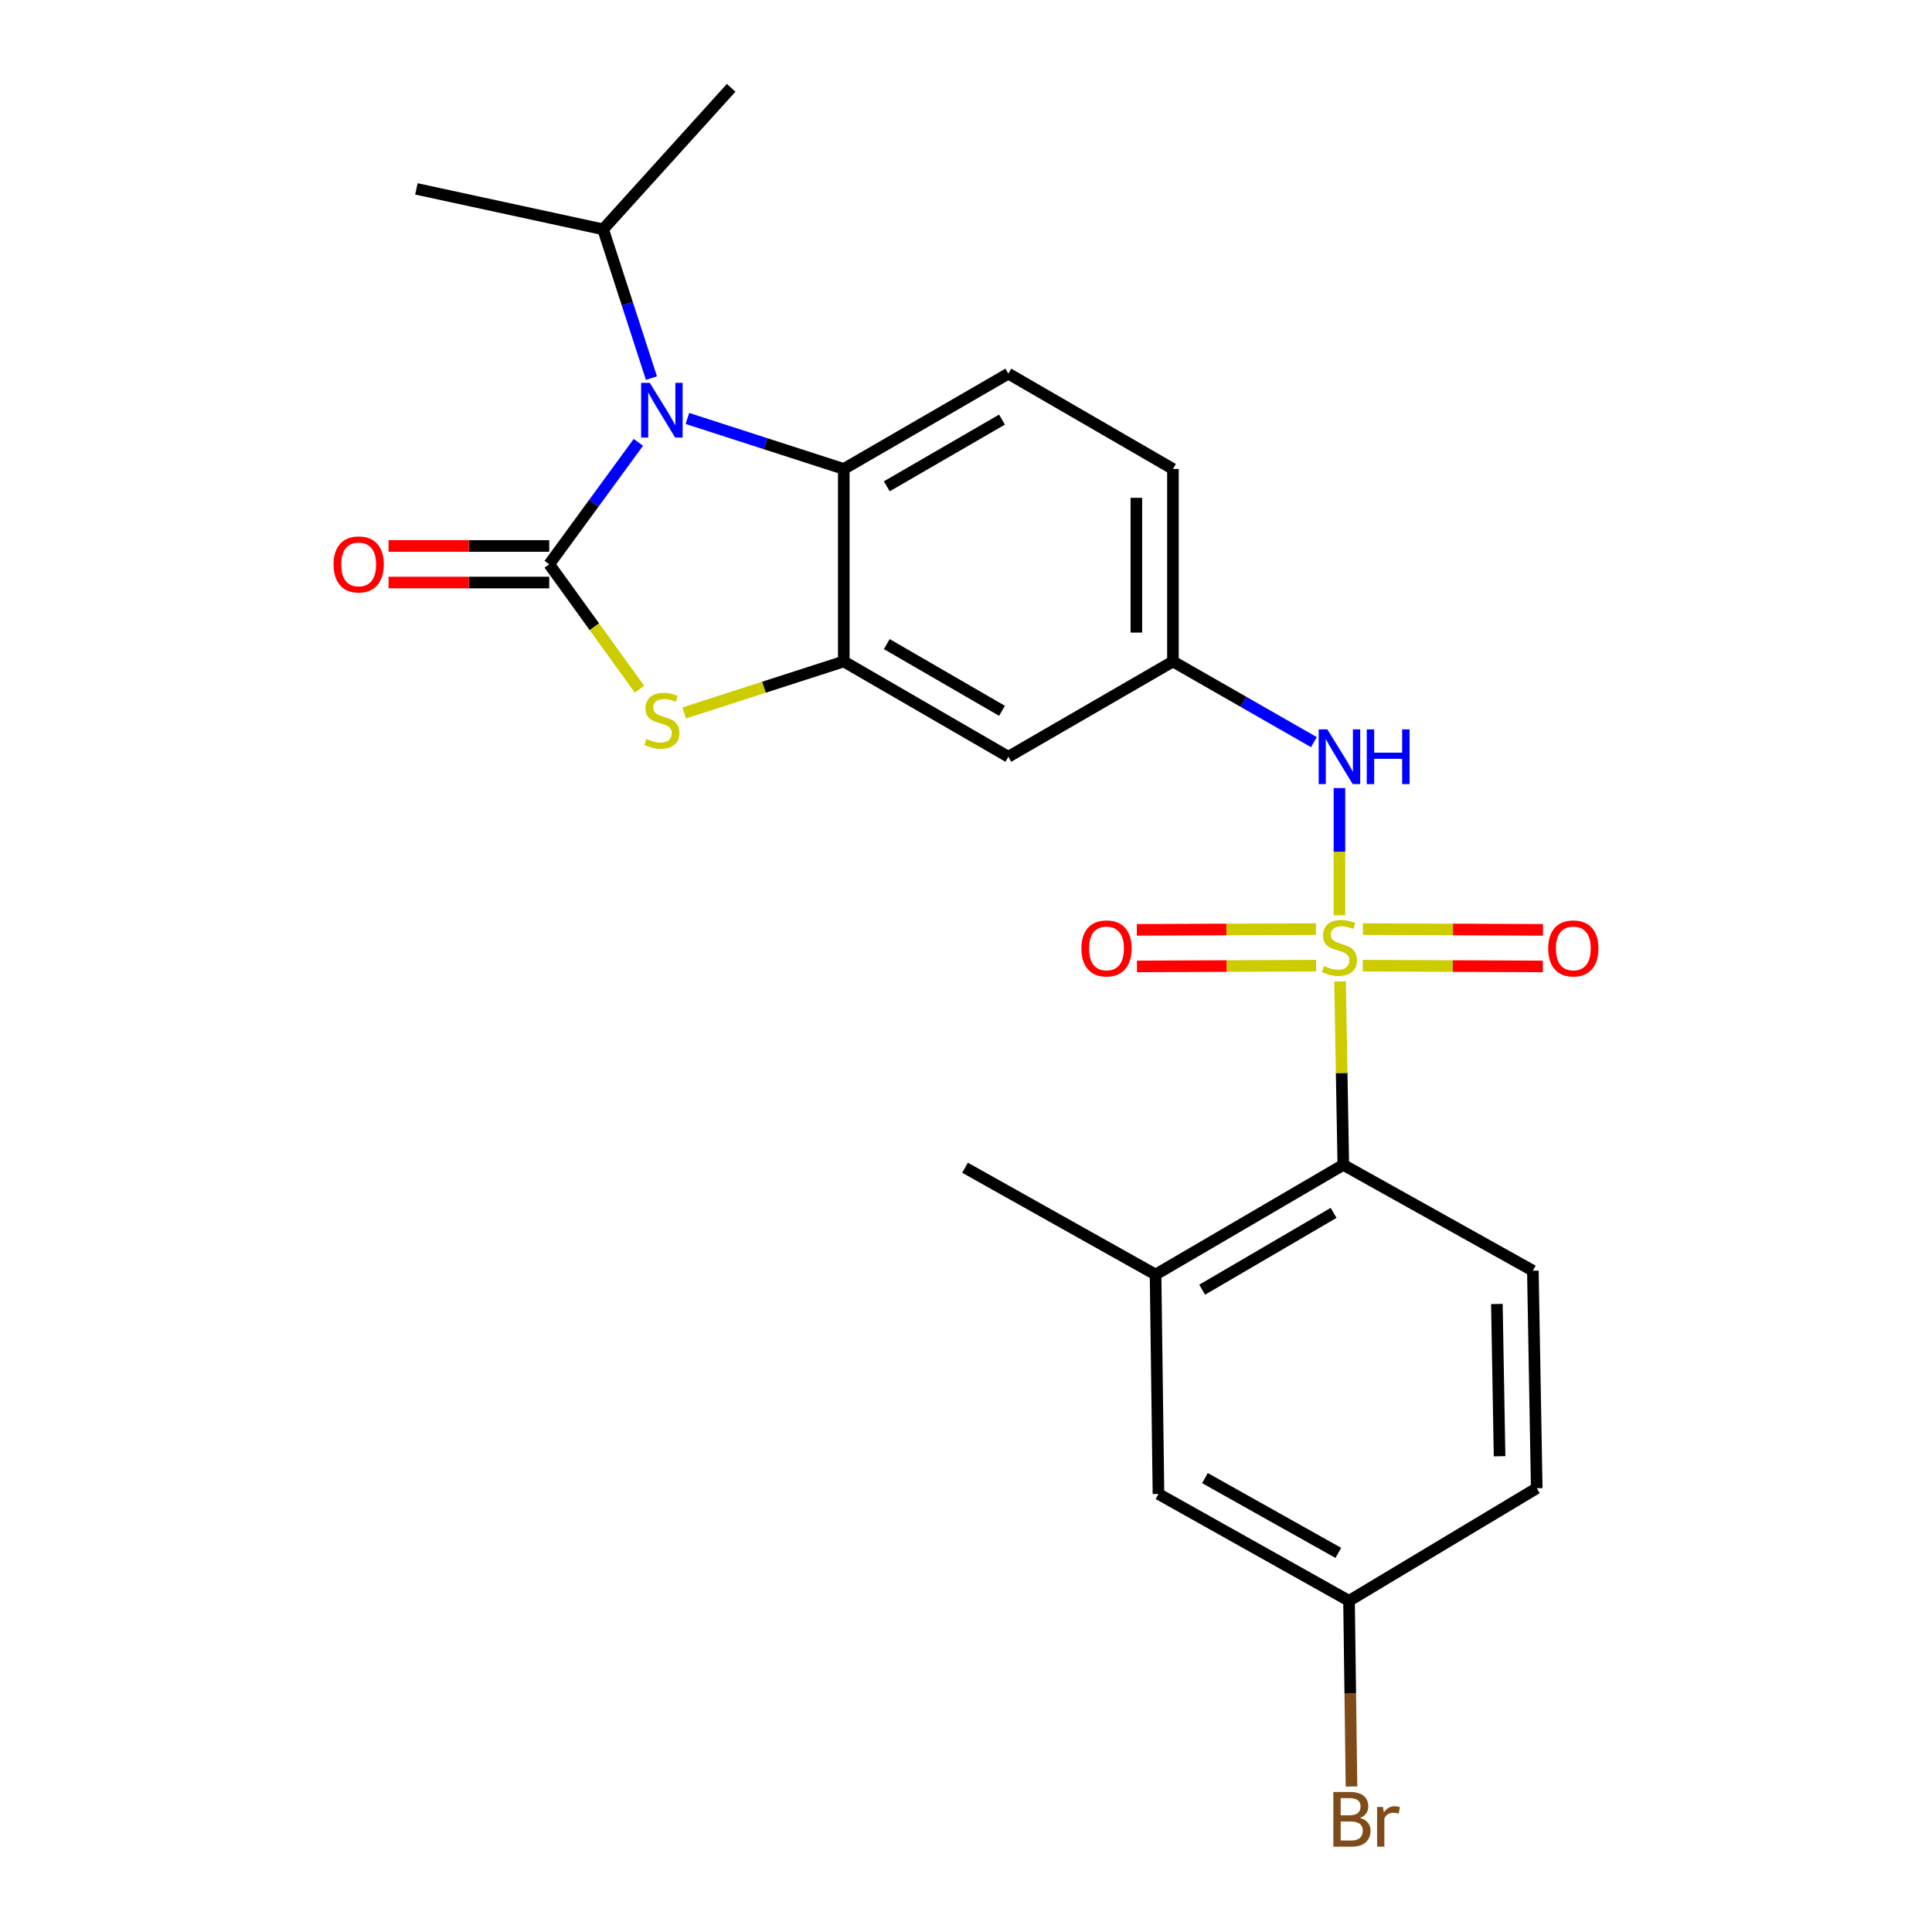 <?xml version='1.0' encoding='iso-8859-1'?>
<svg version='1.1' baseProfile='full'
              xmlns='http://www.w3.org/2000/svg'
                      xmlns:rdkit='http://www.rdkit.org/xml'
                      xmlns:xlink='http://www.w3.org/1999/xlink'
                  xml:space='preserve'
width='1000px' height='1000px' viewBox='0 0 1000 1000'>
<!-- END OF HEADER -->
<rect style='opacity:1.0;fill:#FFFFFF;stroke:none' width='1000' height='1000' x='0' y='0'> </rect>
<path class='bond-5' d='M 693.605,508.011 L 694.448,555.469' style='fill:none;fill-rule:evenodd;stroke:#CCCC00;stroke-width:6px;stroke-linecap:butt;stroke-linejoin:miter;stroke-opacity:1' />
<path class='bond-5' d='M 694.448,555.469 L 695.29,602.926' style='fill:none;fill-rule:evenodd;stroke:#000000;stroke-width:6px;stroke-linecap:butt;stroke-linejoin:miter;stroke-opacity:1' />
<path class='bond-6' d='M 693.291,473.729 L 693.291,440.816' style='fill:none;fill-rule:evenodd;stroke:#CCCC00;stroke-width:6px;stroke-linecap:butt;stroke-linejoin:miter;stroke-opacity:1' />
<path class='bond-6' d='M 693.291,440.816 L 693.291,407.903' style='fill:none;fill-rule:evenodd;stroke:#0000FF;stroke-width:6px;stroke-linecap:butt;stroke-linejoin:miter;stroke-opacity:1' />
<path class='bond-9' d='M 705.358,499.831 L 751.972,500.026' style='fill:none;fill-rule:evenodd;stroke:#CCCC00;stroke-width:6px;stroke-linecap:butt;stroke-linejoin:miter;stroke-opacity:1' />
<path class='bond-9' d='M 751.972,500.026 L 798.585,500.22' style='fill:none;fill-rule:evenodd;stroke:#FF0000;stroke-width:6px;stroke-linecap:butt;stroke-linejoin:miter;stroke-opacity:1' />
<path class='bond-9' d='M 705.437,480.9 L 752.051,481.094' style='fill:none;fill-rule:evenodd;stroke:#CCCC00;stroke-width:6px;stroke-linecap:butt;stroke-linejoin:miter;stroke-opacity:1' />
<path class='bond-9' d='M 752.051,481.094 L 798.664,481.289' style='fill:none;fill-rule:evenodd;stroke:#FF0000;stroke-width:6px;stroke-linecap:butt;stroke-linejoin:miter;stroke-opacity:1' />
<path class='bond-10' d='M 681.158,480.9 L 634.779,481.094' style='fill:none;fill-rule:evenodd;stroke:#CCCC00;stroke-width:6px;stroke-linecap:butt;stroke-linejoin:miter;stroke-opacity:1' />
<path class='bond-10' d='M 634.779,481.094 L 588.401,481.288' style='fill:none;fill-rule:evenodd;stroke:#FF0000;stroke-width:6px;stroke-linecap:butt;stroke-linejoin:miter;stroke-opacity:1' />
<path class='bond-10' d='M 681.237,499.831 L 634.859,500.026' style='fill:none;fill-rule:evenodd;stroke:#CCCC00;stroke-width:6px;stroke-linecap:butt;stroke-linejoin:miter;stroke-opacity:1' />
<path class='bond-10' d='M 634.859,500.026 L 588.48,500.22' style='fill:none;fill-rule:evenodd;stroke:#FF0000;stroke-width:6px;stroke-linecap:butt;stroke-linejoin:miter;stroke-opacity:1' />
<path class='bond-0' d='M 284.275,292.059 L 307.645,324.396' style='fill:none;fill-rule:evenodd;stroke:#000000;stroke-width:6px;stroke-linecap:butt;stroke-linejoin:miter;stroke-opacity:1' />
<path class='bond-0' d='M 307.645,324.396 L 331.015,356.732' style='fill:none;fill-rule:evenodd;stroke:#CCCC00;stroke-width:6px;stroke-linecap:butt;stroke-linejoin:miter;stroke-opacity:1' />
<path class='bond-11' d='M 284.275,282.594 L 242.696,282.594' style='fill:none;fill-rule:evenodd;stroke:#000000;stroke-width:6px;stroke-linecap:butt;stroke-linejoin:miter;stroke-opacity:1' />
<path class='bond-11' d='M 242.696,282.594 L 201.117,282.594' style='fill:none;fill-rule:evenodd;stroke:#FF0000;stroke-width:6px;stroke-linecap:butt;stroke-linejoin:miter;stroke-opacity:1' />
<path class='bond-11' d='M 284.275,301.525 L 242.696,301.525' style='fill:none;fill-rule:evenodd;stroke:#000000;stroke-width:6px;stroke-linecap:butt;stroke-linejoin:miter;stroke-opacity:1' />
<path class='bond-11' d='M 242.696,301.525 L 201.117,301.525' style='fill:none;fill-rule:evenodd;stroke:#FF0000;stroke-width:6px;stroke-linecap:butt;stroke-linejoin:miter;stroke-opacity:1' />
<path class='bond-26' d='M 284.275,292.059 L 307.349,260.507' style='fill:none;fill-rule:evenodd;stroke:#000000;stroke-width:6px;stroke-linecap:butt;stroke-linejoin:miter;stroke-opacity:1' />
<path class='bond-26' d='M 307.349,260.507 L 330.423,228.955' style='fill:none;fill-rule:evenodd;stroke:#0000FF;stroke-width:6px;stroke-linecap:butt;stroke-linejoin:miter;stroke-opacity:1' />
<path class='bond-1' d='M 355.797,216.593 L 396.267,229.663' style='fill:none;fill-rule:evenodd;stroke:#0000FF;stroke-width:6px;stroke-linecap:butt;stroke-linejoin:miter;stroke-opacity:1' />
<path class='bond-1' d='M 396.267,229.663 L 436.737,242.732' style='fill:none;fill-rule:evenodd;stroke:#000000;stroke-width:6px;stroke-linecap:butt;stroke-linejoin:miter;stroke-opacity:1' />
<path class='bond-16' d='M 337.186,195.705 L 324.682,157.202' style='fill:none;fill-rule:evenodd;stroke:#0000FF;stroke-width:6px;stroke-linecap:butt;stroke-linejoin:miter;stroke-opacity:1' />
<path class='bond-16' d='M 324.682,157.202 L 312.178,118.699' style='fill:none;fill-rule:evenodd;stroke:#000000;stroke-width:6px;stroke-linecap:butt;stroke-linejoin:miter;stroke-opacity:1' />
<path class='bond-2' d='M 354.137,369.014 L 395.437,355.694' style='fill:none;fill-rule:evenodd;stroke:#CCCC00;stroke-width:6px;stroke-linecap:butt;stroke-linejoin:miter;stroke-opacity:1' />
<path class='bond-2' d='M 395.437,355.694 L 436.737,342.375' style='fill:none;fill-rule:evenodd;stroke:#000000;stroke-width:6px;stroke-linecap:butt;stroke-linejoin:miter;stroke-opacity:1' />
<path class='bond-3' d='M 436.737,342.375 L 521.919,391.692' style='fill:none;fill-rule:evenodd;stroke:#000000;stroke-width:6px;stroke-linecap:butt;stroke-linejoin:miter;stroke-opacity:1' />
<path class='bond-3' d='M 459,333.389 L 518.627,367.911' style='fill:none;fill-rule:evenodd;stroke:#000000;stroke-width:6px;stroke-linecap:butt;stroke-linejoin:miter;stroke-opacity:1' />
<path class='bond-25' d='M 436.737,342.375 L 436.737,242.732' style='fill:none;fill-rule:evenodd;stroke:#000000;stroke-width:6px;stroke-linecap:butt;stroke-linejoin:miter;stroke-opacity:1' />
<path class='bond-4' d='M 436.737,242.732 L 521.919,193.405' style='fill:none;fill-rule:evenodd;stroke:#000000;stroke-width:6px;stroke-linecap:butt;stroke-linejoin:miter;stroke-opacity:1' />
<path class='bond-4' d='M 459.001,251.716 L 518.628,217.187' style='fill:none;fill-rule:evenodd;stroke:#000000;stroke-width:6px;stroke-linecap:butt;stroke-linejoin:miter;stroke-opacity:1' />
<path class='bond-7' d='M 695.29,602.926 L 598.118,659.711' style='fill:none;fill-rule:evenodd;stroke:#000000;stroke-width:6px;stroke-linecap:butt;stroke-linejoin:miter;stroke-opacity:1' />
<path class='bond-7' d='M 690.266,627.789 L 622.246,667.538' style='fill:none;fill-rule:evenodd;stroke:#000000;stroke-width:6px;stroke-linecap:butt;stroke-linejoin:miter;stroke-opacity:1' />
<path class='bond-13' d='M 695.29,602.926 L 793.408,657.712' style='fill:none;fill-rule:evenodd;stroke:#000000;stroke-width:6px;stroke-linecap:butt;stroke-linejoin:miter;stroke-opacity:1' />
<path class='bond-14' d='M 680.069,384.126 L 643.59,363.25' style='fill:none;fill-rule:evenodd;stroke:#0000FF;stroke-width:6px;stroke-linecap:butt;stroke-linejoin:miter;stroke-opacity:1' />
<path class='bond-14' d='M 643.59,363.25 L 607.111,342.375' style='fill:none;fill-rule:evenodd;stroke:#000000;stroke-width:6px;stroke-linecap:butt;stroke-linejoin:miter;stroke-opacity:1' />
<path class='bond-15' d='M 598.118,659.711 L 599.622,773.279' style='fill:none;fill-rule:evenodd;stroke:#000000;stroke-width:6px;stroke-linecap:butt;stroke-linejoin:miter;stroke-opacity:1' />
<path class='bond-21' d='M 598.118,659.711 L 499.506,604.42' style='fill:none;fill-rule:evenodd;stroke:#000000;stroke-width:6px;stroke-linecap:butt;stroke-linejoin:miter;stroke-opacity:1' />
<path class='bond-8' d='M 521.919,391.692 L 607.111,342.375' style='fill:none;fill-rule:evenodd;stroke:#000000;stroke-width:6px;stroke-linecap:butt;stroke-linejoin:miter;stroke-opacity:1' />
<path class='bond-12' d='M 521.919,193.405 L 607.111,242.732' style='fill:none;fill-rule:evenodd;stroke:#000000;stroke-width:6px;stroke-linecap:butt;stroke-linejoin:miter;stroke-opacity:1' />
<path class='bond-19' d='M 793.408,657.712 L 795.406,770.302' style='fill:none;fill-rule:evenodd;stroke:#000000;stroke-width:6px;stroke-linecap:butt;stroke-linejoin:miter;stroke-opacity:1' />
<path class='bond-19' d='M 774.779,674.937 L 776.178,753.75' style='fill:none;fill-rule:evenodd;stroke:#000000;stroke-width:6px;stroke-linecap:butt;stroke-linejoin:miter;stroke-opacity:1' />
<path class='bond-17' d='M 607.111,342.375 L 607.111,242.732' style='fill:none;fill-rule:evenodd;stroke:#000000;stroke-width:6px;stroke-linecap:butt;stroke-linejoin:miter;stroke-opacity:1' />
<path class='bond-17' d='M 588.179,327.429 L 588.179,257.679' style='fill:none;fill-rule:evenodd;stroke:#000000;stroke-width:6px;stroke-linecap:butt;stroke-linejoin:miter;stroke-opacity:1' />
<path class='bond-24' d='M 599.622,773.279 L 698.256,828.58' style='fill:none;fill-rule:evenodd;stroke:#000000;stroke-width:6px;stroke-linecap:butt;stroke-linejoin:miter;stroke-opacity:1' />
<path class='bond-24' d='M 623.676,765.061 L 692.719,803.772' style='fill:none;fill-rule:evenodd;stroke:#000000;stroke-width:6px;stroke-linecap:butt;stroke-linejoin:miter;stroke-opacity:1' />
<path class='bond-22' d='M 312.178,118.699 L 378.449,45.455' style='fill:none;fill-rule:evenodd;stroke:#000000;stroke-width:6px;stroke-linecap:butt;stroke-linejoin:miter;stroke-opacity:1' />
<path class='bond-23' d='M 312.178,118.699 L 215.532,97.769' style='fill:none;fill-rule:evenodd;stroke:#000000;stroke-width:6px;stroke-linecap:butt;stroke-linejoin:miter;stroke-opacity:1' />
<path class='bond-18' d='M 698.256,828.58 L 795.406,770.302' style='fill:none;fill-rule:evenodd;stroke:#000000;stroke-width:6px;stroke-linecap:butt;stroke-linejoin:miter;stroke-opacity:1' />
<path class='bond-20' d='M 698.256,828.58 L 698.895,876.634' style='fill:none;fill-rule:evenodd;stroke:#000000;stroke-width:6px;stroke-linecap:butt;stroke-linejoin:miter;stroke-opacity:1' />
<path class='bond-20' d='M 698.895,876.634 L 699.534,924.688' style='fill:none;fill-rule:evenodd;stroke:#7F4C19;stroke-width:6px;stroke-linecap:butt;stroke-linejoin:miter;stroke-opacity:1' />
<path  class='atom-0' d='M 685.291 500.035
Q 685.611 500.155, 686.931 500.715
Q 688.251 501.275, 689.691 501.635
Q 691.171 501.955, 692.611 501.955
Q 695.291 501.955, 696.851 500.675
Q 698.411 499.355, 698.411 497.075
Q 698.411 495.515, 697.611 494.555
Q 696.851 493.595, 695.651 493.075
Q 694.451 492.555, 692.451 491.955
Q 689.931 491.195, 688.411 490.475
Q 686.931 489.755, 685.851 488.235
Q 684.811 486.715, 684.811 484.155
Q 684.811 480.595, 687.211 478.395
Q 689.651 476.195, 694.451 476.195
Q 697.731 476.195, 701.451 477.755
L 700.531 480.835
Q 697.131 479.435, 694.571 479.435
Q 691.811 479.435, 690.291 480.595
Q 688.771 481.715, 688.811 483.675
Q 688.811 485.195, 689.571 486.115
Q 690.371 487.035, 691.491 487.555
Q 692.651 488.075, 694.571 488.675
Q 697.131 489.475, 698.651 490.275
Q 700.171 491.075, 701.251 492.715
Q 702.371 494.315, 702.371 497.075
Q 702.371 500.995, 699.731 503.115
Q 697.131 505.195, 692.771 505.195
Q 690.251 505.195, 688.331 504.635
Q 686.451 504.115, 684.211 503.195
L 685.291 500.035
' fill='#CCCC00'/>
<path  class='atom-2' d='M 336.324 198.166
L 345.604 213.166
Q 346.524 214.646, 348.004 217.326
Q 349.484 220.006, 349.564 220.166
L 349.564 198.166
L 353.324 198.166
L 353.324 226.486
L 349.444 226.486
L 339.484 210.086
Q 338.324 208.166, 337.084 205.966
Q 335.884 203.766, 335.524 203.086
L 335.524 226.486
L 331.844 226.486
L 331.844 198.166
L 336.324 198.166
' fill='#0000FF'/>
<path  class='atom-3' d='M 334.584 382.459
Q 334.904 382.579, 336.224 383.139
Q 337.544 383.699, 338.984 384.059
Q 340.464 384.379, 341.904 384.379
Q 344.584 384.379, 346.144 383.099
Q 347.704 381.779, 347.704 379.499
Q 347.704 377.939, 346.904 376.979
Q 346.144 376.019, 344.944 375.499
Q 343.744 374.979, 341.744 374.379
Q 339.224 373.619, 337.704 372.899
Q 336.224 372.179, 335.144 370.659
Q 334.104 369.139, 334.104 366.579
Q 334.104 363.019, 336.504 360.819
Q 338.944 358.619, 343.744 358.619
Q 347.024 358.619, 350.744 360.179
L 349.824 363.259
Q 346.424 361.859, 343.864 361.859
Q 341.104 361.859, 339.584 363.019
Q 338.064 364.139, 338.104 366.099
Q 338.104 367.619, 338.864 368.539
Q 339.664 369.459, 340.784 369.979
Q 341.944 370.499, 343.864 371.099
Q 346.424 371.899, 347.944 372.699
Q 349.464 373.499, 350.544 375.139
Q 351.664 376.739, 351.664 379.499
Q 351.664 383.419, 349.024 385.539
Q 346.424 387.619, 342.064 387.619
Q 339.544 387.619, 337.624 387.059
Q 335.744 386.539, 333.504 385.619
L 334.584 382.459
' fill='#CCCC00'/>
<path  class='atom-7' d='M 687.031 377.532
L 696.311 392.532
Q 697.231 394.012, 698.711 396.692
Q 700.191 399.372, 700.271 399.532
L 700.271 377.532
L 704.031 377.532
L 704.031 405.852
L 700.151 405.852
L 690.191 389.452
Q 689.031 387.532, 687.791 385.332
Q 686.591 383.132, 686.231 382.452
L 686.231 405.852
L 682.551 405.852
L 682.551 377.532
L 687.031 377.532
' fill='#0000FF'/>
<path  class='atom-7' d='M 707.431 377.532
L 711.271 377.532
L 711.271 389.572
L 725.751 389.572
L 725.751 377.532
L 729.591 377.532
L 729.591 405.852
L 725.751 405.852
L 725.751 392.772
L 711.271 392.772
L 711.271 405.852
L 707.431 405.852
L 707.431 377.532
' fill='#0000FF'/>
<path  class='atom-10' d='M 801.348 490.9
Q 801.348 484.1, 804.708 480.3
Q 808.068 476.5, 814.348 476.5
Q 820.628 476.5, 823.988 480.3
Q 827.348 484.1, 827.348 490.9
Q 827.348 497.78, 823.948 501.7
Q 820.548 505.58, 814.348 505.58
Q 808.108 505.58, 804.708 501.7
Q 801.348 497.82, 801.348 490.9
M 814.348 502.38
Q 818.668 502.38, 820.988 499.5
Q 823.348 496.58, 823.348 490.9
Q 823.348 485.34, 820.988 482.54
Q 818.668 479.7, 814.348 479.7
Q 810.028 479.7, 807.668 482.5
Q 805.348 485.3, 805.348 490.9
Q 805.348 496.62, 807.668 499.5
Q 810.028 502.38, 814.348 502.38
' fill='#FF0000'/>
<path  class='atom-11' d='M 559.729 490.9
Q 559.729 484.1, 563.089 480.3
Q 566.449 476.5, 572.729 476.5
Q 579.009 476.5, 582.369 480.3
Q 585.729 484.1, 585.729 490.9
Q 585.729 497.78, 582.329 501.7
Q 578.929 505.58, 572.729 505.58
Q 566.489 505.58, 563.089 501.7
Q 559.729 497.82, 559.729 490.9
M 572.729 502.38
Q 577.049 502.38, 579.369 499.5
Q 581.729 496.58, 581.729 490.9
Q 581.729 485.34, 579.369 482.54
Q 577.049 479.7, 572.729 479.7
Q 568.409 479.7, 566.049 482.5
Q 563.729 485.3, 563.729 490.9
Q 563.729 496.62, 566.049 499.5
Q 568.409 502.38, 572.729 502.38
' fill='#FF0000'/>
<path  class='atom-12' d='M 172.652 292.139
Q 172.652 285.339, 176.012 281.539
Q 179.372 277.739, 185.652 277.739
Q 191.932 277.739, 195.292 281.539
Q 198.652 285.339, 198.652 292.139
Q 198.652 299.019, 195.252 302.939
Q 191.852 306.819, 185.652 306.819
Q 179.412 306.819, 176.012 302.939
Q 172.652 299.059, 172.652 292.139
M 185.652 303.619
Q 189.972 303.619, 192.292 300.739
Q 194.652 297.819, 194.652 292.139
Q 194.652 286.579, 192.292 283.779
Q 189.972 280.939, 185.652 280.939
Q 181.332 280.939, 178.972 283.739
Q 176.652 286.539, 176.652 292.139
Q 176.652 297.859, 178.972 300.739
Q 181.332 303.619, 185.652 303.619
' fill='#FF0000'/>
<path  class='atom-21' d='M 703.9 940.955
Q 706.62 941.715, 707.98 943.395
Q 709.38 945.035, 709.38 947.475
Q 709.38 951.395, 706.86 953.635
Q 704.38 955.835, 699.66 955.835
L 690.14 955.835
L 690.14 927.515
L 698.5 927.515
Q 703.34 927.515, 705.78 929.475
Q 708.22 931.435, 708.22 935.035
Q 708.22 939.315, 703.9 940.955
M 693.94 930.715
L 693.94 939.595
L 698.5 939.595
Q 701.3 939.595, 702.74 938.475
Q 704.22 937.315, 704.22 935.035
Q 704.22 930.715, 698.5 930.715
L 693.94 930.715
M 699.66 952.635
Q 702.42 952.635, 703.9 951.315
Q 705.38 949.995, 705.38 947.475
Q 705.38 945.155, 703.74 943.995
Q 702.14 942.795, 699.06 942.795
L 693.94 942.795
L 693.94 952.635
L 699.66 952.635
' fill='#7F4C19'/>
<path  class='atom-21' d='M 715.82 935.275
L 716.26 938.115
Q 718.42 934.915, 721.94 934.915
Q 723.06 934.915, 724.58 935.315
L 723.98 938.675
Q 722.26 938.275, 721.3 938.275
Q 719.62 938.275, 718.5 938.955
Q 717.42 939.595, 716.54 941.155
L 716.54 955.835
L 712.78 955.835
L 712.78 935.275
L 715.82 935.275
' fill='#7F4C19'/>
</svg>
